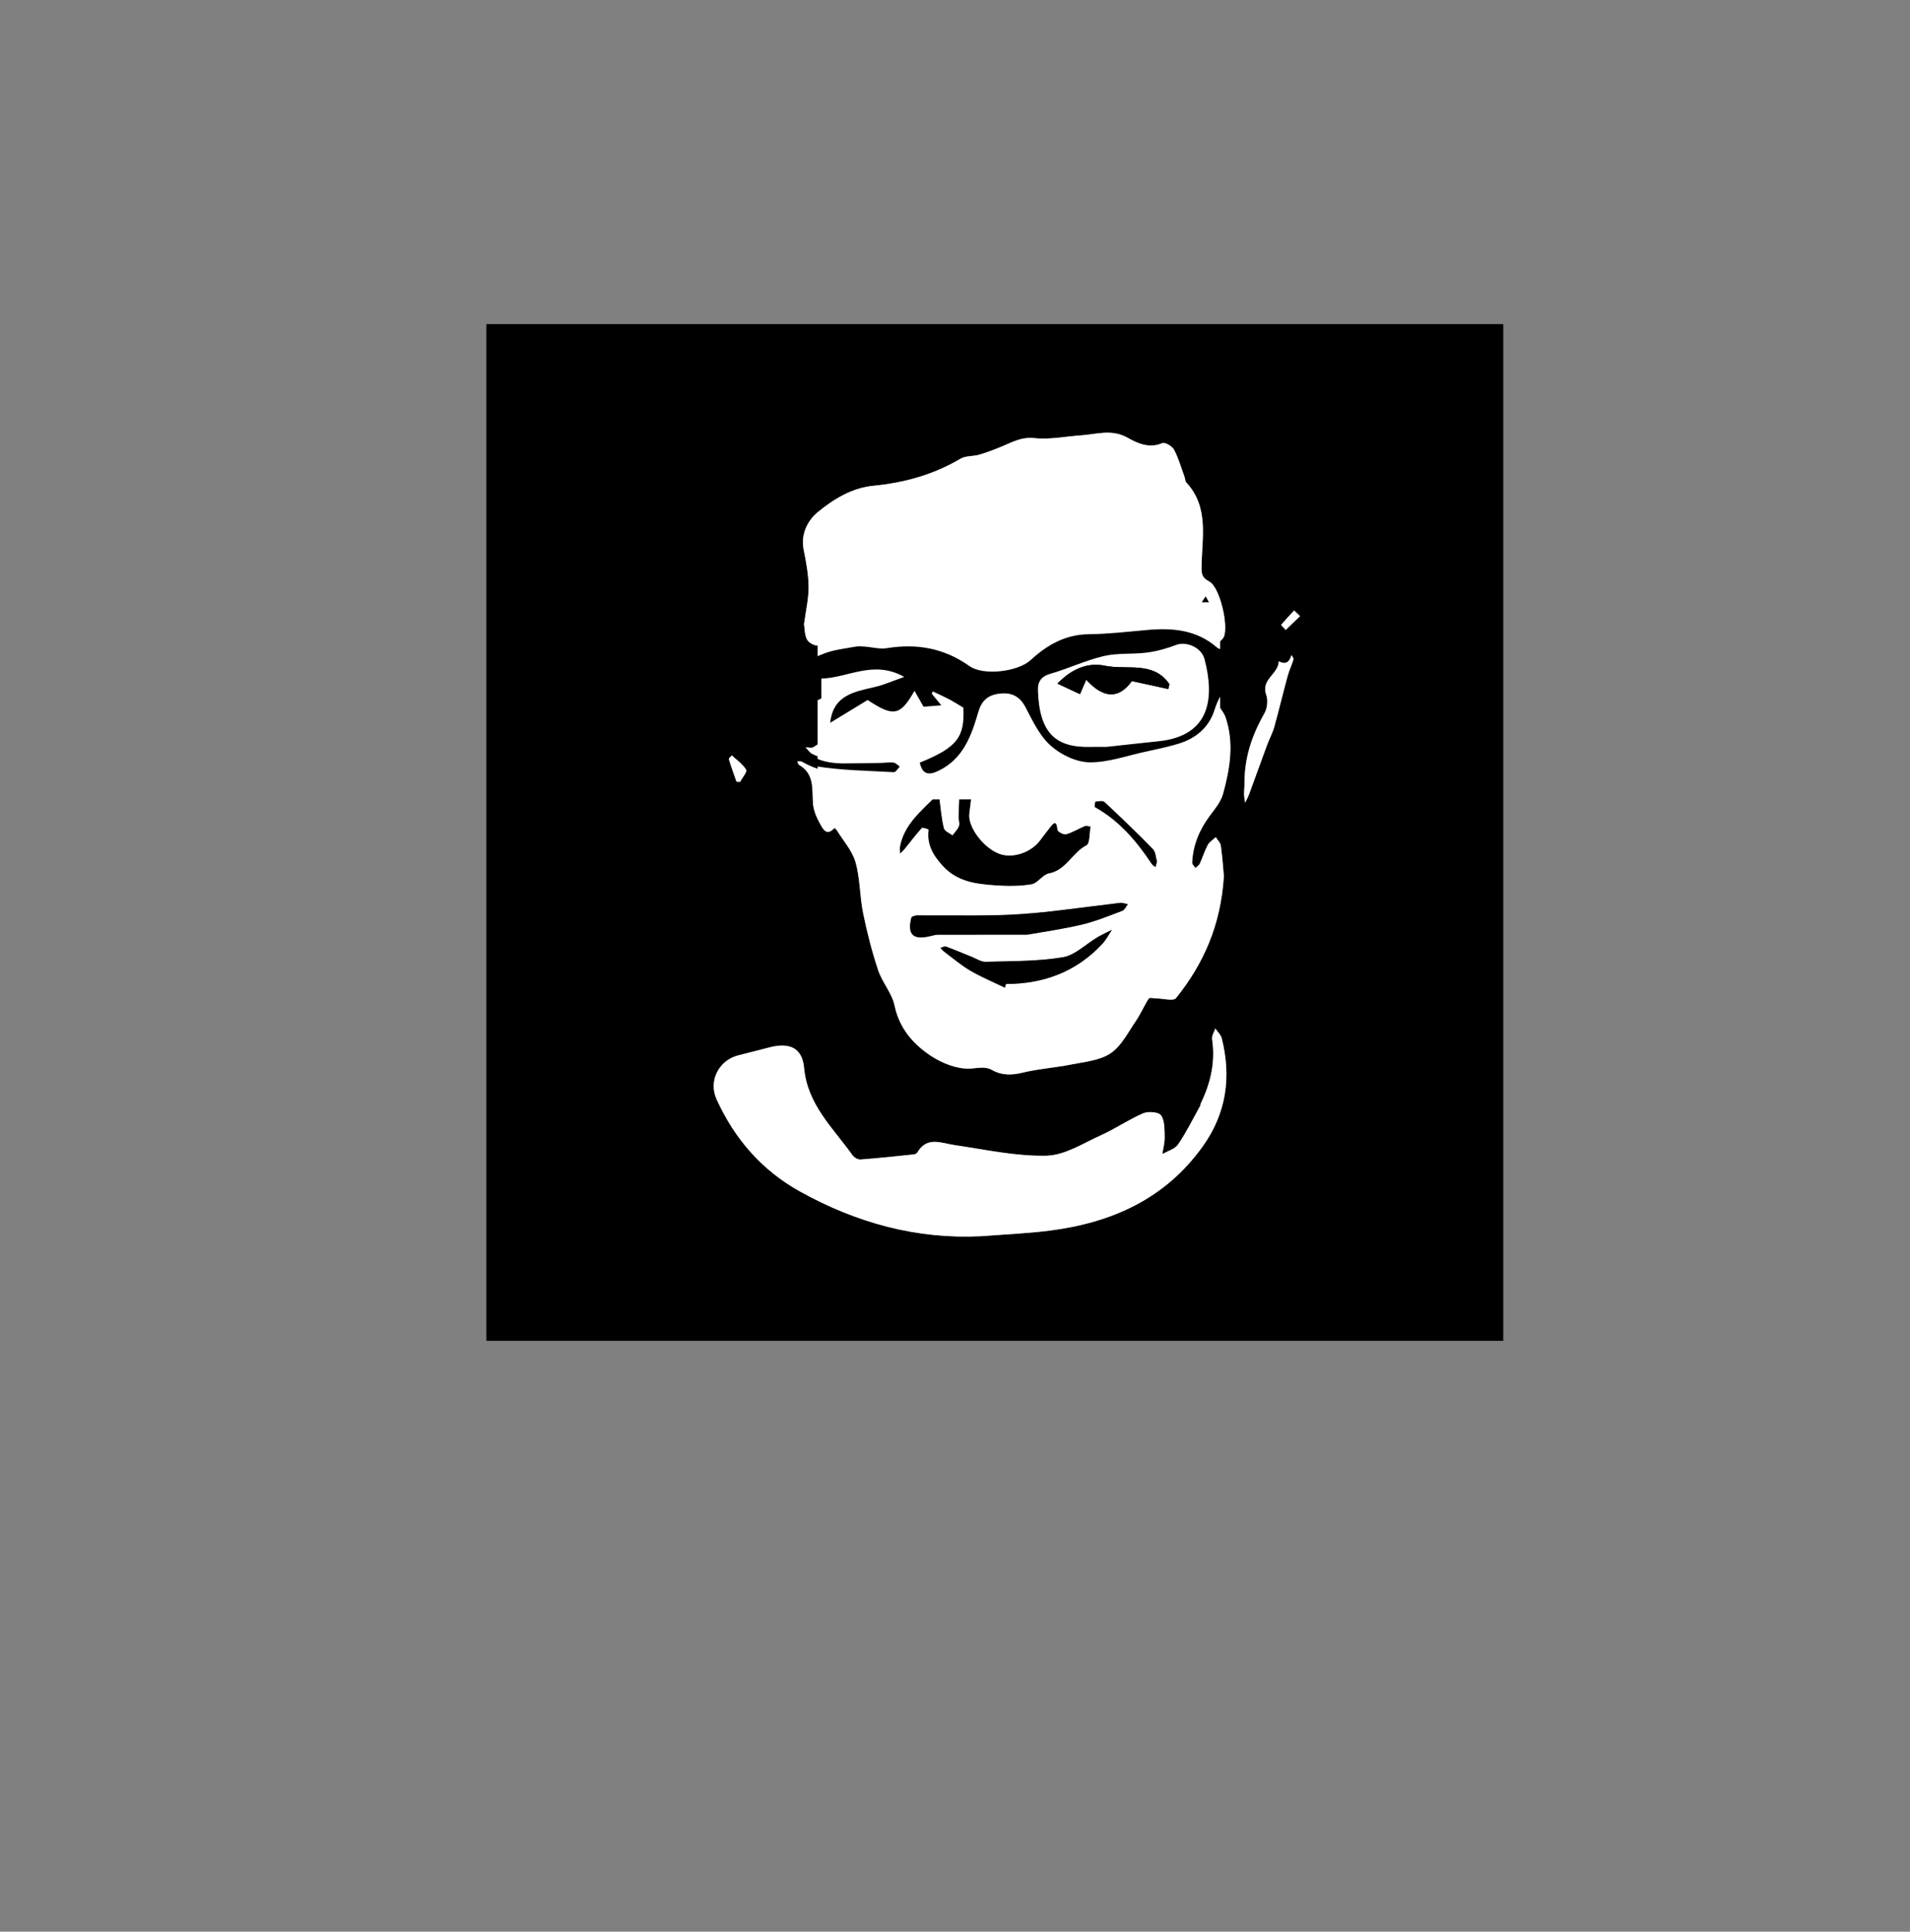 <?xml version="1.0" encoding="UTF-8"?><svg xmlns="http://www.w3.org/2000/svg" xmlns:xlink="http://www.w3.org/1999/xlink" viewBox="0 0 532.467 538.552"><rect x="0" y="0" width="532.467" height="538.552" fill="#808080" stroke="none"/><defs><clipPath id="clippath"><rect x="227.938" y="167.92" width="112.217" height="54.955" fill="none"/></clipPath></defs><g id="Ebene_1"><g><path d="M135.588,90.358V373.822H419.08V90.358H135.588Zm92.399,52.415c4.384-3.591,9.476-6.75,15.491-7.339,8.615-.842,16.75-3.074,24.266-7.534,1.471-.873,3.566-.626,5.301-1.141,2.183-.648,4.322-1.476,6.425-2.357,2.844-1.192,5.355-2.63,8.871-2.25,4.284,.463,8.717-.494,13.089-.78,4.329-.283,8.474-1.86,13,.712,2.519,1.432,5.987,3.077,9.602,1.452,.712-.32,2.752,.86,3.262,1.83,1.272,2.416,2.02,5.108,2.965,7.694,.173,.473,.135,1.105,.441,1.435,6.434,6.939,4.369,15.428,4.263,23.53-.025,1.908,.083,3.035,2.16,4.114,2.935,1.524,5.428,12.309,4.059,15.424-.229,.52-.75,.911-1.137,1.361-.368-.48-.955-.913-1.067-1.447-.621-2.947-1.074-5.93-1.706-8.874-.18-.84-.766-1.593-1.166-2.386-.408,.705-1.054,1.371-1.18,2.124-.405,2.418-.617,4.868-.903,7.306-2.348-.626-4.694-1.261-7.046-1.871-.362-.094-.76-.135-1.131-.098-9.069,.895-18.213,1.368-27.169,2.922-3.609,.626-6.813,3.615-10.184,5.559-.428,.246-.701,.893-1.128,.988-5.285,1.177-10.201,5.324-16.033,2.197-3.109-1.667-5.939-4.065-9.221-5.147-3.867-1.275-8.103-2.12-12.15-2.014-7.274,.191-14.52,1.311-21.793,1.828-1.052,.075-2.693-.772-3.167-1.667-.721-1.36-.659-3.135-.858-4.308,.501-3.799,1.303-7.116,1.274-10.425-.03-3.47-.692-6.967-1.38-10.392-.881-4.389,1.237-8.222,3.95-10.443Zm65.665,51.822c.204-.304,1.124-.24,1.691-.166,1.589,.207,3.183,.806,4.744,.715,4.019-.235,8.021-.757,12.029-1.171,.249-.026,.582-.035,.723-.19,3.849-4.227,7.949-.785,11.907-.328,2.84,.328,5.607,1.287,8.447,1.608,2.725,.307,3.147,1.387,2.188,3.775-1.61,4.01-4.964,5.82-8.752,6.485-6.714,1.178-13.519,1.843-19.447,2.613-3.416-.29-5.966-.319-8.442-.762-3.631-.65-6.118-2.885-7.434-6.342-.208-.546-.16-1.19-.23-1.789,4.097,.336,1.625-3.028,2.576-4.447Zm16.801-10.239c1.63-.375,3.259-1.043,4.891-1.049,1.898-.007,3.797,.567,5.696,.888-1.787,.558-3.575,1.117-5.57,1.741-1.703-.536-3.36-1.058-5.017-1.58Zm-70.165,15.697c.495-.236,1.338-.767,1.44-.651,2.426,2.754,4.576,.274,6.856-.231,1.571-.349,3.226-.305,4.837-.493,2.204-.258,4.396-.651,6.606-.819,.908-.069,1.849,.299,2.775,.468-.133,.681-.085,1.478-.431,2.025-1.678,2.656,.018,2.713,1.946,2.651,.927-.03,1.855-.06,2.782-.09-.307,1.047-.282,2.591-.978,3.056-2.973,1.985-5.969,4.382-9.314,5.25-4.215,1.094-8.779,.844-13.824,1.221-3.818-.279-8.236-.525-12.635-.969-1.341-.135-2.689-.691-3.916-1.294-.735-.361-1.24-1.189-1.848-1.807,.73,.002,1.634,.284,2.159-.042,2.252-1.4,4.374-3.008,6.582-4.482,1.229-.82,2.515-1.56,3.812-2.271,1.022-.56,2.098-1.02,3.151-1.522Zm-.595-9.392c.768-.382,1.509-.982,2.311-1.079,.687-.083,1.444,.41,2.17,.648-.816,.457-1.631,.915-2.505,1.404-.75-.369-1.363-.671-1.976-.973Zm-35.669,19.956c1.38,1.3,3.066,2.422,3.982,3.992,.348,.596-1.077,2.227-1.694,3.386-.332-.022-.664-.044-.996-.067-.726-2.084-1.488-4.157-2.128-6.268-.073-.241,.54-.691,.835-1.044Zm131.364,108.867c-10.484,14.763-25.477,21.424-42.841,23.626-6.273,.795-12.615,1.043-18.926,1.541-18.125,.915-34.873-3.734-50.573-12.443-10.639-5.901-18.27-14.686-23.286-25.731-2.303-5.071,.581-10.832,5.987-12.222,2.922-.751,5.851-1.478,8.77-2.239,5.568-1.452,9.137,.119,9.642,5.696,.932,10.286,8.084,16.756,13.482,24.348,.451,.635,1.505,1.268,2.228,1.215,4.957-.364,9.901-.904,14.845-1.419,.35-.036,.828-.233,.988-.506,2.721-4.646,6.633-2.649,10.452-2.091,8.504,1.242,17.07,3.154,25.567,2.955,5.148-.121,10.298-3.497,15.293-5.75,3.986-1.798,7.64-4.344,11.652-6.066,1.419-.609,4.36-.386,5.014,.559,1.049,1.515,.943,3.943,1,5.995,.044,1.599-.408,3.212-.64,4.818,1.498-.882,3.511-1.415,4.396-2.715,2.315-3.401,4.14-7.137,6.147-10.746,.118-.213,.082-.509,.19-.732,2.738-5.653,4.085-11.524,3.132-17.85-.141-.933,.572-1.994,.89-2.996,.615,.909,1.545,1.739,1.797,2.74,2.71,10.757,1.31,20.835-5.209,30.014Zm5.561-98.129c-.601,2.185-2.242,4.15-3.65,6.034-2.931,3.922-4.736,8.227-4.954,13.13-.021,.48,.585,.988,.899,1.483,.423-.407,1.009-.74,1.239-1.236,.792-1.712,1.333-3.549,2.224-5.202,.466-.864,1.461-1.442,2.217-2.149,.49,.778,1.3,1.511,1.413,2.341,.442,3.225,.663,6.481,.856,8.537-.856,13.652-5.681,24.457-13.364,33.996-.725,.9-3.576,.088-5.439,.069-.734-.008-1.915-.315-2.127,.011-1.302,2.004-2.227,4.259-3.576,6.226-2.179,3.177-4.036,7.014-7.056,9.051-3.019,2.036-7.262,2.38-11.034,3.143-4.439,.897-9.016,1.173-13.406,2.24-3.125,.759-5.838,.858-8.713-.754-1.891-1.06-4.021-.433-6.119-.349-3.553,.141-7.619-1.45-10.713-3.471-5.025-3.283-8.905-7.684-10.256-14.103-.728-3.459-3.446-6.452-4.587-9.881-1.731-5.201-3.096-10.553-4.191-15.927-.955-4.684-.809-9.635-2.121-14.189-.939-3.259-3.478-6.059-5.321-9.053-.121-.196-.551-.447-.572-.426-2.274,2.453-3.278,.039-4.041-1.317-.961-1.708-1.788-3.701-1.917-5.622-.27-3.997,.438-8.191-3.879-10.687-.264-.153-.337-.636-.498-.966,.425,.02,.932-.105,1.262,.082,8.429,4.79,17.575,3.749,26.65,3.339,.701-.032,1.411,.141,2.116,.218-.386,.45-1.127,.948-1.074,1.338,.076,.556,.888,1.538,1.119,1.468,3.37-1.032,6.698-2.201,10.03-3.356,1.179-.409,2.336-1.155,3.514-1.177,.56-.01,1.63,1.311,1.637,2.037,.039,3.809-.205,7.621-.308,11.432-.024,.876,.39,1.851,.122,2.61-.339,.961-1.17,1.749-1.789,2.612-.828-.641-2.187-1.148-2.387-1.946-.632-2.524-.838-5.155-1.19-7.748-.066-.487-.049-.986-.071-1.479-.321,.051-.763-.017-.946,.17-4.142,4.223-8.967,7.979-10.093,14.317-.101,.571,.051,1.187,.086,1.781,.419-.418,.878-.803,1.25-1.26,1.591-1.961,3.106-3.989,4.795-5.86,.216-.24,1.892,.373,1.881,.459-.542,4.151,1.233,7.146,4,10.15,4.025,4.372,9.188,4.981,14.467,5.366,3.391,.247,6.883,.276,10.214-.283,1.747-.293,3.124-2.711,4.881-3.041,4.836-.908,6.477-5.799,10.435-7.814,1.024-.521,.82-3.455,1.179-5.28-.556-.045-1.194-.288-1.655-.1-1.75,.716-3.388,1.77-5.187,2.273-.673,.188-2.36-.722-2.406-1.237-.264-2.948-1.137-1.9-2.215-.493-.847,1.106-1.72,2.193-2.537,3.32-2.508,3.462-7.604,5.221-11.362,3.897-4.275-1.506-8.892-7.339-8.455-11.21,.733-6.502,1.814-12.963,2.65-19.454,.287-2.229,.322-4.495,.398-6.746,.111-3.286,.845-6.016,4.726-6.705,3.628-.643,6.1,.49,7.625,3.962,1.258,2.864,2.43,5.916,4.356,8.308,5.435,6.752,12.882,8.423,21.162,7.353,1.13-.146,2.269-.264,3.383-.493,1.441-.296,2.861-.69,4.29-1.041-1.471-.089-2.943-.17-4.414-.273-.486-.034-.967-.127-1.451-.193,.476-.207,.934-.495,1.431-.608,4.559-1.034,9.169-1.875,13.677-3.095,4.72-1.277,8.418-3.992,10.465-8.65,.316-.719,1.077-1.242,1.633-1.855,.487,.806,1.132,1.557,1.435,2.428,2.521,7.248,1.305,14.464-.642,21.545Zm18.015-32.869c-1.289,4.736-2.422,9.515-3.741,14.243-.469,1.682-1.347,3.246-1.956,4.894-1.717,4.648-3.382,9.316-5.095,13.965-.279,.758-.701,1.463-1.057,2.192-.101-.735-.273-1.468-.286-2.204-.018-1.01,.084-2.023,.103-2.404-.154-7.778,2.091-14.193,5.592-20.34,.787-1.381,1.004-3.631,.469-5.117-1.547-4.305,3.479-5.848,3.499-9.357,2.006,1.096,3.009,.155,3.541-1.744,.202,.416,.66,.908,.562,1.235-.469,1.568-1.203,3.06-1.632,4.637Zm-.535-12.843c-.74-.828-1.316-1.399-1.279-1.442,1.172-1.363,2.404-2.674,3.627-3.993,.548,.524,1.097,1.048,1.645,1.571-1.246,1.206-2.492,2.411-3.993,3.863Z"/><path d="M341.193,244.293c-.856,13.652-5.681,24.457-13.364,33.996-.725,.9-3.576,.088-5.439,.069-.734-.008-1.915-.315-2.127,.011-1.302,2.004-2.227,4.259-3.576,6.226-2.179,3.177-4.036,7.014-7.056,9.051-3.019,2.036-7.262,2.38-11.034,3.143-4.439,.897-9.016,1.173-13.406,2.24-3.125,.759-5.838,.858-8.713-.754-1.891-1.06-4.021-.433-6.119-.349-3.553,.141-7.619-1.45-10.713-3.471-5.025-3.283-8.905-7.684-10.256-14.103-.728-3.458-3.446-6.452-4.587-9.881-1.731-5.201-3.096-10.553-4.191-15.927-.955-4.684-.809-9.635-2.121-14.189-.939-3.259-3.478-6.059-5.321-9.053-.121-.196-.551-.447-.572-.426-2.274,2.453-3.278,.039-4.041-1.317-.961-1.708-1.788-3.701-1.917-5.622-.27-3.997,.438-8.191-3.879-10.687-.264-.153-.337-.636-.498-.966,.425,.02,.932-.105,1.262,.082,8.429,4.79,17.576,3.749,26.65,3.339,.701-.032,1.411,.141,2.116,.218-.386,.45-1.127,.948-1.074,1.338,.076,.556,.888,1.538,1.119,1.468,3.37-1.032,6.698-2.201,10.03-3.356,1.179-.409,2.336-1.155,3.514-1.177,.56-.01,1.63,1.311,1.638,2.037,.039,3.809-.205,7.621-.309,11.432-.024,.876,.39,1.851,.122,2.61-.339,.961-1.17,1.749-1.789,2.612-.828-.641-2.187-1.148-2.387-1.946-.632-2.524-.838-5.155-1.19-7.748-.066-.487-.049-.986-.071-1.479-.321,.051-.763-.017-.946,.17-4.142,4.223-8.967,7.979-10.093,14.317-.101,.571,.051,1.187,.086,1.781,.419-.418,.878-.803,1.25-1.26,1.591-1.961,3.106-3.989,4.795-5.86,.216-.24,1.892,.373,1.881,.459-.542,4.15,1.233,7.146,4,10.15,4.025,4.372,9.188,4.981,14.467,5.366,3.391,.247,6.883,.276,10.214-.283,1.747-.293,3.124-2.711,4.881-3.041,4.836-.908,6.477-5.799,10.435-7.814,1.024-.521,.82-3.455,1.179-5.28-.556-.045-1.194-.288-1.655-.1-1.75,.716-3.388,1.77-5.187,2.273-.673,.188-2.36-.722-2.406-1.237-.264-2.948-1.137-1.9-2.215-.493-.847,1.106-1.72,2.193-2.537,3.32-2.508,3.462-7.604,5.221-11.362,3.897-4.275-1.506-8.892-7.339-8.455-11.21,.733-6.501,1.814-12.963,2.65-19.454,.287-2.229,.322-4.495,.398-6.746,.111-3.286,.845-6.016,4.726-6.705,3.628-.643,6.1,.49,7.625,3.962,1.258,2.864,2.43,5.916,4.356,8.308,5.435,6.752,12.882,8.423,21.162,7.353,1.13-.146,2.268-.264,3.383-.493,1.441-.296,2.861-.69,4.29-1.041-1.471-.089-2.943-.17-4.414-.273-.486-.034-.967-.127-1.451-.193,.476-.207,.934-.495,1.431-.608,4.559-1.034,9.169-1.875,13.677-3.095,4.72-1.277,8.418-3.992,10.465-8.65,.316-.719,1.077-1.241,1.633-1.855,.487,.806,1.132,1.557,1.435,2.428,2.521,7.248,1.305,14.464-.642,21.545-.601,2.185-2.242,4.15-3.65,6.034-2.931,3.922-4.736,8.227-4.954,13.13-.021,.48,.585,.988,.899,1.483,.423-.408,1.009-.74,1.239-1.236,.792-1.712,1.333-3.549,2.224-5.202,.466-.864,1.461-1.442,2.217-2.149,.49,.778,1.3,1.511,1.413,2.341,.442,3.225,.663,6.481,.856,8.537Zm-54.727,16.287c4.1-.738,9.654-1.51,15.088-2.792,3.874-.914,7.607-2.459,11.35-3.864,.638-.24,1.009-1.194,1.503-1.817-.72-.137-1.462-.462-2.157-.38-6.241,.734-12.468,1.589-18.712,2.305-3.712,.425-7.44,.757-11.17,.96-3.649,.199-7.31,.231-10.966,.249-5.226,.026-10.452-.048-15.678-.02-.572,.003-1.564,.29-1.65,.627-1.216,4.742,.505,6.336,5.38,5.113,.73-.183,1.486-.362,2.231-.364,7.772-.026,15.544-.016,24.781-.016Zm-6.351,14.776l.338-1.014c10.541-.028,19.667-3.43,26.886-11.229,1.048-1.133,1.765-2.573,2.635-3.871-1.333,.678-2.705,1.289-3.99,2.047-3.247,1.914-6.266,5.037-9.718,5.607-7.053,1.164-14.328,1.047-21.518,1.261-1.258,.037-2.552-.865-3.815-1.37-2.405-.961-4.784-1.991-7.213-2.884-.414-.152-1.027,.235-1.548,.374,.337,.343,.635,.737,1.016,1.022,2.417,1.806,4.724,3.804,7.313,5.32,3.076,1.8,6.399,3.178,9.615,4.738Zm42.426-35.157c-.354-1.145-.373-2.686-1.152-3.485-4.369-4.477-8.887-8.812-13.461-13.08-.48-.448-1.667-.217-2.505-.122-.125,.014-.354,1.411-.17,1.513,6.789,3.783,11.622,9.493,15.835,15.838,.24,.361,.687,.586,1.037,.874,.127-.469,.254-.938,.416-1.538Z" fill="#fff"/><path d="M224.142,174.032c.501-3.799,1.303-7.116,1.274-10.425-.03-3.47-.692-6.967-1.38-10.392-.881-4.389,1.237-8.222,3.95-10.443,4.384-3.591,9.476-6.75,15.491-7.339,8.615-.842,16.75-3.075,24.266-7.534,1.471-.873,3.566-.626,5.301-1.141,2.183-.648,4.322-1.476,6.425-2.357,2.844-1.192,5.355-2.63,8.871-2.25,4.284,.463,8.717-.494,13.089-.78,4.329-.283,8.474-1.86,13,.712,2.519,1.432,5.987,3.077,9.602,1.452,.712-.32,2.752,.86,3.262,1.83,1.272,2.416,2.02,5.108,2.965,7.694,.173,.473,.135,1.105,.441,1.435,6.434,6.939,4.369,15.428,4.263,23.53-.025,1.908,.083,3.035,2.16,4.114,2.935,1.524,5.428,12.309,4.059,15.424-.229,.52-.75,.911-1.137,1.361-.368-.48-.955-.913-1.067-1.447-.621-2.947-1.074-5.93-1.706-8.874-.18-.84-.766-1.593-1.166-2.386-.408,.706-1.054,1.371-1.18,2.124-.405,2.418-.617,4.868-.903,7.306-2.348-.626-4.694-1.261-7.046-1.871-.362-.094-.76-.135-1.131-.098-9.069,.895-18.213,1.368-27.169,2.922-3.609,.626-6.813,3.615-10.184,5.558-.428,.247-.701,.893-1.128,.988-5.285,1.177-10.201,5.324-16.033,2.197-3.109-1.667-5.939-4.065-9.221-5.147-3.867-1.275-8.103-2.12-12.15-2.014-7.274,.191-14.52,1.311-21.793,1.828-1.052,.075-2.693-.772-3.167-1.667-.721-1.36-.659-3.135-.858-4.308Z" fill="#fff"/><path d="M273.621,344.65c-18.125,.915-34.873-3.734-50.573-12.443-10.639-5.901-18.27-14.686-23.286-25.731-2.303-5.071,.581-10.832,5.987-12.222,2.922-.751,5.851-1.478,8.77-2.239,5.568-1.452,9.137,.119,9.642,5.696,.932,10.286,8.084,16.757,13.482,24.348,.451,.635,1.505,1.268,2.228,1.215,4.957-.364,9.901-.904,14.845-1.419,.35-.036,.828-.233,.988-.506,2.721-4.646,6.633-2.649,10.452-2.091,8.504,1.242,17.07,3.154,25.567,2.955,5.148-.121,10.298-3.496,15.293-5.75,3.986-1.798,7.64-4.344,11.652-6.066,1.419-.609,4.36-.386,5.014,.559,1.049,1.515,.943,3.943,1,5.995,.044,1.599-.408,3.212-.64,4.818,1.499-.882,3.511-1.415,4.396-2.715,2.315-3.401,4.14-7.137,6.147-10.746,.118-.213,.082-.509,.19-.732,2.738-5.653,4.085-11.524,3.132-17.85-.141-.933,.572-1.994,.89-2.996,.615,.909,1.545,1.739,1.797,2.74,2.71,10.757,1.31,20.835-5.209,30.014-10.484,14.763-25.477,21.424-42.841,23.626-6.273,.795-12.615,1.043-18.926,1.541Z" fill="#fff"/><path d="M307.18,207.934c-3.416-.29-5.966-.319-8.442-.762-3.631-.65-6.118-2.885-7.434-6.342-.208-.546-.16-1.19-.23-1.789,4.097,.336,1.625-3.028,2.576-4.447,.204-.304,1.124-.24,1.691-.166,1.589,.207,3.183,.806,4.744,.715,4.019-.235,8.021-.757,12.029-1.171,.249-.026,.582-.035,.723-.19,3.849-4.227,7.949-.785,11.907-.328,2.84,.328,5.607,1.287,8.447,1.608,2.725,.307,3.147,1.387,2.188,3.775-1.61,4.01-4.964,5.82-8.752,6.485-6.714,1.178-13.519,1.843-19.447,2.613Z" fill="#fff"/><path d="M242.982,212.439c-3.818-.279-8.236-.525-12.635-.969-1.341-.135-2.689-.691-3.916-1.294-.735-.361-1.24-1.189-1.848-1.808,.73,.002,1.634,.284,2.159-.042,2.252-1.4,4.374-3.008,6.582-4.482,1.229-.82,2.515-1.56,3.812-2.271,1.022-.56,2.098-1.02,3.151-1.522,.495-.236,1.338-.767,1.44-.651,2.426,2.754,4.576,.274,6.856-.231,1.571-.349,3.226-.305,4.837-.493,2.204-.258,4.396-.651,6.606-.819,.908-.069,1.849,.299,2.775,.468-.133,.681-.085,1.478-.431,2.025-1.678,2.656,.018,2.713,1.946,2.651,.927-.03,1.855-.06,2.782-.09-.307,1.047-.282,2.591-.978,3.056-2.973,1.985-5.969,4.382-9.314,5.25-4.215,1.094-8.779,.844-13.824,1.221Z" fill="#fff"/><path d="M346.932,219.172c-.154-7.778,2.091-14.193,5.592-20.34,.787-1.381,1.004-3.631,.47-5.117-1.547-4.305,3.479-5.848,3.499-9.357,2.006,1.096,3.009,.155,3.541-1.744,.202,.416,.66,.908,.562,1.235-.469,1.568-1.203,3.06-1.632,4.637-1.289,4.736-2.422,9.515-3.741,14.243-.469,1.682-1.347,3.246-1.956,4.894-1.717,4.648-3.382,9.316-5.095,13.965-.279,.758-.701,1.463-1.057,2.192-.101-.735-.273-1.468-.286-2.204-.018-1.01,.084-2.023,.103-2.404Z" fill="#fff"/><path d="M205.316,217.928c-.726-2.084-1.488-4.157-2.128-6.268-.073-.241,.54-.691,.835-1.044,1.38,1.3,3.066,2.422,3.982,3.992,.348,.596-1.077,2.227-1.694,3.386-.332-.022-.664-.044-.996-.067Z" fill="#fff"/><path d="M315.469,185.935c-1.703-.536-3.36-1.058-5.017-1.58,1.63-.375,3.259-1.043,4.891-1.049,1.898-.007,3.797,.567,5.696,.888-1.787,.558-3.575,1.117-5.57,1.741Z" fill="#fff"/><path d="M358.428,175.642c-.74-.828-1.316-1.399-1.278-1.442,1.172-1.363,2.404-2.674,3.626-3.993l1.645,1.571c-1.246,1.206-2.492,2.411-3.993,3.863Z" fill="#fff"/><path d="M241.668,191.633c-.75-.369-1.363-.671-1.976-.973,.768-.382,1.509-.982,2.311-1.079,.687-.083,1.444,.41,2.17,.648-.816,.457-1.631,.915-2.505,1.404Z" fill="#fff"/><path d="M286.466,260.58c-9.237,0-17.009-.01-24.781,.016-.745,.003-1.501,.181-2.231,.364-4.875,1.223-6.596-.371-5.38-5.113,.086-.337,1.078-.624,1.65-.627,5.226-.028,10.452,.045,15.678,.02,3.656-.018,7.317-.05,10.966-.249,3.73-.204,7.458-.535,11.17-.96,6.243-.716,12.47-1.571,18.712-2.305,.694-.082,1.437,.244,2.157,.38-.494,.624-.865,1.578-1.503,1.817-3.743,1.405-7.476,2.95-11.35,3.864-5.434,1.282-10.988,2.054-15.088,2.792Z"/><path d="M280.115,275.355c-3.216-1.561-6.539-2.938-9.615-4.738-2.589-1.515-4.896-3.514-7.313-5.32-.381-.284-.679-.678-1.016-1.022,.521-.138,1.134-.526,1.548-.374,2.429,.893,4.808,1.923,7.213,2.884,1.263,.505,2.557,1.408,3.815,1.37,7.19-.214,14.465-.097,21.518-1.261,3.452-.57,6.471-3.693,9.718-5.607,1.286-.758,2.658-1.369,3.99-2.047-.87,1.298-1.586,2.738-2.635,3.871-7.219,7.799-16.345,11.201-26.886,11.229l-.338,1.014Z"/><path d="M322.541,240.198c-.162,.6-.289,1.069-.416,1.538-.351-.288-.797-.512-1.037-.874-4.213-6.346-9.046-12.056-15.835-15.838-.184-.102,.045-1.499,.17-1.513,.838-.095,2.024-.326,2.505,.122,4.574,4.269,9.092,8.603,13.461,13.08,.779,.799,.798,2.34,1.152,3.485Z"/></g></g><g id="Ebene_1_Kopie"><g clip-path="url(#clippath)"><g><path d="M532.467,538.552H0V0H532.467V538.552ZM348.698,188.07c-5.516,1.173-8.497,4.704-10.101,9.792-1.619,5.137-5.418,8.149-10.462,9.606-2.912,.841-5.885,1.48-8.851,2.119-5.191,1.118-10.411,3.031-15.593,2.95-3.667-.057-7.944-2.119-10.76-4.623-3.075-2.735-5.046-6.873-7.001-10.656-1.687-3.266-4.071-4.275-7.425-3.852-3.072,.388-4.854,1.912-5.779,5.09-1.921,6.596-4.188,13.082-11.128,16.419-2.876,1.382-4.489,.852-5.193-2.287,10.42-4.217,12.582-7.106,12.15-15.341-1.633-.963-2.826-1.733-4.078-2.388-1.455-.761-2.962-1.423-4.447-2.128-.095,.215-.191,.429-.286,.644,.745,.901,1.49,1.802,2.67,3.228-2.196,.175-3.768,.3-4.96,.396-.902-1.591-1.621-2.86-2.519-4.442-3.97,7.042-5.883,7.312-13.062,2.567-3.571,2.174-7.062,4.3-10.437,6.354,.828-7.766,6.791-8.654,12.535-10,2.484-.582,4.854-1.653,8.098-2.791-8.574-4.853-15.687,.307-23.087,.458v5.536c-.349,.166-.698,.333-1.046,.499-1.376-2.034-2.751-4.067-4.447-6.574-.99,1.812-2.452,3.279-2.523,4.809-.532,11.581,1.486,19.45,14.476,19.392,3.418-.015,6.836-.081,10.254-.141,1.139-.02,2.295-.233,3.408-.086,.62,.082,1.165,.723,1.744,1.112-.558,.543-1.145,1.584-1.671,1.554-7.296-.415-14.665-.481-21.845-1.67-5.114-.847-6.399-6.445-9.192-10.1-.46-.603-.724-1.456-1.311-1.842-1.468-.965-3.07-1.727-5.484-3.044,.495,6.003-.163,11.06,5.345,13.931,.803,.418,1.315,1.798,1.556,2.828,1.707,7.307,4.082,14.321,8.148,20.712,.683,1.074,1.293,2.897,.842,3.864-1.637,3.512-.314,6.676,.561,9.908,3.142,11.607,4.609,23.802,11.704,34.032,.764,1.101,2.297,2.716,3.139,2.535,3.674-.789,5.613,1.179,7.682,3.604,2.297,2.692,4.812,5.214,7.375,7.661,3.437,3.281,7.544,4.942,12.383,4.774,5.399-.188,10.808-.129,16.206-.35,7.876-.323,15.725-1.458,22.637-5.304,5.117-2.848,9.661-6.78,14.288-10.445,15.227-12.063,22.367-28.315,22.585-47.305,.097-8.444,2.652-16.034,4.748-23.842,1.127-4.199,3.74-7.978,5.176-12.123,1.439-4.153,2.216-8.534,3.342-12.799,1.478-5.601,3.106-11.164,4.451-16.796,.293-1.228,.026-2.887-.616-3.974-1.085-1.838-3.525-2.352-4.156-.261-.92,3.046-6.595,4.853-2.701,9.283,.227,.258-.185,1.202-.456,1.75-1.578,3.196-3.202,6.368-4.847,9.62-.554-.505-1.377-1.253-2.043-1.86Zm-42.198-70.478c-2.288,0-3.947,.249-5.499-.053-3.027-.589-6.009-2.325-8.567,1.217-.519,.719-2.56,1.039-3.498,.628-3.239-1.422-6.105-.039-9.111,.599-1.061,.225-2.2,.063-3.279,.229-1.063,.163-2.112,.468-3.139,.799-1.904,.614-4.764,2.407-5.511,1.752-3.464-3.034-4.827-.58-6.992,1.545-2.056,2.017-4.533,4.001-7.197,4.905-3.723,1.264-7.793,1.504-11.711,2.199-2.098,.372-4.477,.277-6.224,1.276-3.73,2.132-7.113,4.865-10.671,7.304-2.395,1.642-8.178,12.633-8.084,15.521,.008,.251,.119,.499,.118,.749-.016,5.111,.324,10.258-.177,15.321-.432,4.368-1.946,8.619-2.737,12.966-.339,1.861-.057,3.835-.057,5.758l1.12,.491c1.378-1.157,2.622-2.551,4.161-3.424,3.343-1.896,6.733-3.796,10.304-5.176,2.731-1.055,5.763-1.35,8.676-1.903,.823-.156,1.703-.083,2.551-.025,2.092,.144,4.25,.768,6.258,.442,8.375-1.361,16.003-.001,23.015,4.99,3.903,2.778,13.535,1.567,17.031-1.635,4.572-4.187,9.636-7.163,16.184-7.237,5.394-.061,10.786-.687,16.168-1.173,7.118-.642,13.855-.152,19.633,4.868,1,.869,3.014,.57,4.56,.811,.201-1.502,.859-3.114,.527-4.487-1.909-7.889-4.14-15.699-6.091-23.578-1.893-7.648-3.543-15.355-5.371-23.02-1.197-5.019-7.915-11.957-13.943-10.675-1.289,.274-2.734-.182-4.209-.311,.611-.922,1.096-1.656,1.568-2.369-4.106-1.369-7.906-2.636-12.072-4.025,.655,1.367,1.137,2.37,2.265,4.722Zm-34.924,198.32c-2.164-.926-4.215-2.29-6.433-2.666-8.228-1.393-16.619-2.167-22.761-8.873-1.025-1.119-2.195-2.103-3.256-3.19-1.418-1.451-2.659-1.594-4.16,.033-.76,.824-2.478,1.912-2.96,1.607-1.004-.634-1.903-2.049-2.087-3.258-.68-4.48-1.06-9.007-1.539-13.518-.447-4.208-2.596-5.783-6.256-3.674-6.975,4.02-13.89,8.244-20.341,13.042-4.944,3.677-5.156,6.532-2.501,11.959,3.484,7.12,8.064,13.494,14.109,18.638,13.182,11.218,29.025,16.461,45.775,18.566,8.942,1.123,18.161,.37,27.237,.009,14.364-.572,27.63-4.561,39.11-13.629,16.099-12.717,20.739-28.073,15.459-46.369-.905-3.135-2.821-5.978-4.57-9.574-1.751,2.222-2.65,3.757-3.909,4.897-8.848,8.012-17.641,16.096-26.743,23.814-2.994,2.538-6.651,4.626-10.355,5.917-5.624,1.961-6.643,3.757-3.364,8.441-3.88,2.435-6.054,2.077-9.861-1.625-2.733-2.657-8.079-2.898-10.596-.547Zm36.824-107.673c4.304-.466,9.45-1.044,14.601-1.578,14.559-1.51,15.589-12.244,12.804-22.872-.892-3.404-5.168-5.036-7.919-3.987-2.606,.993-5.364,1.773-8.122,2.134-3.993,.523-8.167,.066-12.043,.973-5.059,1.184-9.846,3.487-14.86,4.922-2.615,.749-3.581,2.252-3.505,4.623,.387,12.147,5.098,16.042,14.76,15.788,1.136-.03,2.274-.004,4.286-.004Zm-99.471-9.197c-2.974,2.753-3.98,1.105-5.104-1.127-.673-1.337-2.308-3.466-3.007-3.286-2.536,.652-2.174,2.92-1.57,4.968,.742,2.514,1.737,4.984,2.185,7.55,1.133,6.491,1.837,13.093,7.882,17.354,.555,.391,.798,1.26,1.119,1.94,1.819,3.856,3.618,7.723,5.513,11.776,.49-.528,.802-.721,.78-.862-1.161-7.453-2.317-14.906-3.584-22.341-.132-.777-.8-1.611-1.451-2.127-4.54-3.595-5.085-8.083-2.762-13.844Zm-4.621-11.193c-2.678-2.221-4.603-3.95-6.733-5.372-.203-.136-1.682,1.637-2.569,2.524,2.027,1.627,4.005,3.327,6.144,4.791,.281,.192,1.391-.828,3.158-1.943Zm137.54-45.152c-.281,.074-.562,.148-.843,.221,.274,1.594,1.013,3.278,.724,4.763-.606,3.116-.371,5.263,3.517,5.357-1.138-3.465-2.268-6.903-3.398-10.341Z"/><path d="M348.698,188.07c.666,.607,1.489,1.355,2.043,1.86,1.645-3.252,3.269-6.424,4.847-9.62,.271-.548,.682-1.492,.456-1.75-3.894-4.43,1.781-6.237,2.701-9.283,.632-2.091,3.071-1.577,4.156,.261,.642,1.087,.909,2.746,.616,3.974-1.346,5.631-2.973,11.195-4.451,16.796-1.126,4.265-1.902,8.646-3.342,12.799-1.436,4.144-4.049,7.923-5.176,12.123-2.096,7.809-4.652,15.399-4.748,23.842-.217,18.99-7.358,35.242-22.585,47.305-4.627,3.666-9.171,7.598-14.288,10.445-6.912,3.847-14.762,4.982-22.637,5.304-5.398,.221-10.806,.162-16.206,.35-4.839,.168-8.946-1.493-12.383-4.774-2.563-2.446-5.078-4.969-7.375-7.661-2.069-2.425-4.008-4.393-7.682-3.604-.842,.181-2.375-1.434-3.139-2.535-7.094-10.23-8.562-22.425-11.704-34.032-.875-3.232-2.198-6.396-.561-9.908,.451-.967-.159-2.79-.842-3.864-4.066-6.391-6.441-13.404-8.148-20.712-.241-1.03-.753-2.409-1.556-2.828-5.508-2.871-4.85-7.928-5.345-13.931,2.415,1.316,4.016,2.079,5.484,3.044,.586,.385,.85,1.239,1.311,1.842,2.793,3.656,4.078,9.253,9.192,10.1,7.18,1.189,14.549,1.255,21.845,1.67,.526,.03,1.113-1.011,1.671-1.554-.579-.389-1.125-1.03-1.744-1.112-1.113-.147-2.269,.066-3.408,.086-3.418,.06-6.836,.126-10.254,.141-12.99,.059-15.008-7.811-14.476-19.392,.07-1.53,1.532-2.997,2.523-4.809,1.695,2.506,3.071,4.54,4.447,6.574,.349-.166,.698-.333,1.046-.499v-5.536c7.4-.151,14.514-5.31,23.087-.458-3.244,1.137-5.614,2.208-8.098,2.791-5.744,1.346-11.707,2.234-12.535,10,3.375-2.055,6.867-4.181,10.437-6.354,7.179,4.745,9.091,4.475,13.062-2.567,.897,1.582,1.617,2.852,2.519,4.442,1.192-.095,2.764-.22,4.96-.396-1.18-1.426-1.925-2.327-2.67-3.228,.095-.215,.191-.429,.286-.644,1.484,.705,2.992,1.366,4.447,2.128,1.252,.655,2.444,1.425,4.078,2.388,.432,8.235-1.73,11.124-12.15,15.341,.703,3.139,2.317,3.669,5.193,2.287,6.94-3.336,9.207-9.822,11.128-16.419,.925-3.178,2.707-4.702,5.779-5.09,3.353-.423,5.737,.587,7.425,3.852,1.955,3.783,3.926,7.921,7.001,10.656,2.816,2.504,7.092,4.566,10.76,4.623,5.182,.081,10.402-1.832,15.593-2.95,2.965-.639,5.939-1.278,8.851-2.119,5.044-1.457,8.843-4.469,10.462-9.606,1.603-5.088,4.584-8.619,10.101-9.792Zm-47.172,45.523c-4.402-.26-8.284,.866-11.514,3.276-5.154,3.846-9.922,3.441-15.48,.694-3.431-1.696-7.663-1.769-11.536-2.571-.213,.516-.425,1.032-.638,1.549,.972,.984,1.779,2.288,2.948,2.89,3.136,1.615,6.366,3.094,9.679,4.297,1.847,.671,3.984,1.129,5.904,.914,7.86-.883,13.268-7.145,20.422-9.663,.107-.038,.08-.456,.216-1.385Zm-9.165,37.172c-.043-.559-.086-1.119-.129-1.678-4.662,.678-9.51-.363-14.056,1.394,.042,.445,.084,.89,.127,1.335,4.686-.35,9.372-.701,14.058-1.052Zm-21.852-11.34c-.01-.262-.02-.524-.03-.787h-11.191c.019,.486,.039,.973,.059,1.459,3.721-.224,7.442-.448,11.163-.672Z" fill="#fff"/><path d="M306.5,117.592c-1.128-2.352-1.609-3.356-2.265-4.722,4.166,1.389,7.965,2.656,12.072,4.025-.472,.713-.957,1.447-1.568,2.369,1.476,.129,2.92,.585,4.209,.311,6.028-1.282,12.746,5.657,13.943,10.675,1.828,7.664,3.478,15.372,5.371,23.02,1.951,7.879,4.182,15.69,6.091,23.578,.332,1.373-.326,2.985-.527,4.487-1.546-.241-3.56,.058-4.56-.811-5.778-5.02-12.515-5.511-19.633-4.868-5.383,.486-10.775,1.112-16.168,1.173-6.548,.074-11.612,3.05-16.184,7.237-3.497,3.202-13.128,4.413-17.031,1.635-7.013-4.99-14.64-6.351-23.015-4.99-2.008,.326-4.166-.298-6.258-.442-.848-.059-1.728-.132-2.551,.025-2.913,.553-5.945,.848-8.676,1.903-3.571,1.38-6.961,3.28-10.304,5.176-1.539,.873-2.783,2.266-4.161,3.424l-1.12-.491c0-1.923-.282-3.897,.057-5.758,.791-4.347,2.304-8.598,2.737-12.966,.501-5.064,.161-10.21,.177-15.321,.001-.249-.11-.498-.118-.749-.094-2.888,5.688-13.879,8.084-15.521,3.558-2.439,6.942-5.171,10.671-7.304,1.747-.999,4.126-.904,6.224-1.276,3.918-.695,7.988-.935,11.711-2.199,2.663-.904,5.141-2.889,7.197-4.905,2.165-2.124,3.528-4.579,6.992-1.545,.748,.655,3.607-1.138,5.511-1.752,1.027-.331,2.076-.636,3.139-.799,1.08-.166,2.218-.003,3.279-.229,3.006-.637,5.872-2.02,9.111-.599,.937,.411,2.978,.091,3.498-.628,2.558-3.543,5.54-1.806,8.567-1.217,1.552,.302,3.211,.053,5.499,.053Z" fill="#fff"/><path d="M271.575,315.912c2.517-2.351,7.862-2.111,10.596,.547,3.807,3.701,5.981,4.059,9.861,1.625-3.279-4.684-2.26-6.48,3.364-8.441,3.703-1.292,7.361-3.379,10.355-5.917,9.102-7.718,17.894-15.801,26.743-23.814,1.258-1.139,2.158-2.675,3.909-4.897,1.75,3.596,3.665,6.439,4.57,9.574,5.28,18.297,.64,33.652-15.459,46.369-11.48,9.068-24.746,13.057-39.11,13.629-9.076,.361-18.296,1.115-27.237-.009-16.75-2.104-32.593-7.348-45.775-18.566-6.045-5.144-10.625-11.518-14.109-18.638-2.655-5.426-2.443-8.281,2.501-11.959,6.45-4.798,13.365-9.022,20.341-13.042,3.659-2.109,5.809-.534,6.256,3.674,.479,4.511,.858,9.037,1.539,13.518,.184,1.209,1.083,2.624,2.087,3.258,.482,.304,2.2-.783,2.96-1.607,1.501-1.627,2.743-1.483,4.16-.033,1.062,1.087,2.232,2.071,3.256,3.19,6.142,6.707,14.533,7.48,22.761,8.873,2.218,.376,4.269,1.74,6.433,2.666Z" fill="#fff"/><path d="M308.399,208.239c-2.011,0-3.149-.026-4.286,.004-9.662,.254-14.373-3.641-14.76-15.788-.076-2.371,.89-3.875,3.505-4.623,5.014-1.435,9.801-3.739,14.86-4.922,3.876-.907,8.05-.45,12.043-.973,2.758-.361,5.517-1.141,8.122-2.134,2.752-1.049,7.027,.583,7.919,3.987,2.785,10.627,1.755,21.361-12.804,22.872-5.15,.534-10.296,1.112-14.601,1.578Zm7.142-18.355c3.637,.794,6.891,1.505,10.146,2.215,.108-.445,.216-.89,.324-1.335-4.409-6.564-11.903-3.886-17.981-5.155-5.177-1.081-9.655,1.243-13.228,4.986,2.245,1.048,4.176,1.95,6.28,2.933,.554-1.297,1.107-2.592,1.726-4.041,4.888,5.401,9.15,5.387,12.733,.398Z" fill="#fff"/><path d="M208.929,199.042c-2.322,5.762-1.777,10.25,2.762,13.844,.651,.515,1.319,1.35,1.451,2.127,1.267,7.435,2.423,14.889,3.584,22.341,.022,.141-.29,.333-.78,.862-1.895-4.054-3.694-7.92-5.513-11.776-.32-.679-.564-1.548-1.119-1.94-6.044-4.261-6.748-10.864-7.882-17.354-.448-2.565-1.442-5.035-2.185-7.55-.605-2.048-.966-4.316,1.57-4.968,.7-.18,2.334,1.949,3.007,3.286,1.124,2.232,2.131,3.881,5.104,1.127Z" fill="#fff"/><path d="M204.307,187.85c-1.767,1.115-2.877,2.135-3.158,1.943-2.139-1.464-4.116-3.164-6.144-4.791,.887-.887,2.366-2.66,2.569-2.524,2.13,1.423,4.055,3.151,6.733,5.372Z" fill="#fff"/><path d="M341.847,142.698c1.13,3.438,2.259,6.876,3.398,10.341-3.888-.093-4.123-2.24-3.517-5.357,.289-1.485-.451-3.169-.724-4.763,.281-.074,.562-.148,.843-.221Z" fill="#fff"/><path d="M301.526,233.593c-.137,.929-.109,1.347-.216,1.385-7.154,2.518-12.562,8.78-20.422,9.663-1.92,.216-4.056-.243-5.904-.914-3.313-1.203-6.543-2.683-9.679-4.297-1.169-.602-1.976-1.906-2.948-2.89,.213-.516,.425-1.032,.638-1.549,3.873,.802,8.105,.876,11.536,2.571,5.558,2.747,10.326,3.152,15.48-.694,3.23-2.41,7.112-3.536,11.514-3.276Z"/><path d="M292.36,270.765c-4.686,.35-9.372,.701-14.058,1.052-.042-.445-.084-.89-.127-1.335,4.545-1.758,9.393-.716,14.056-1.394,.043,.559,.086,1.119,.129,1.678Z"/><path d="M270.508,259.426c-3.721,.224-7.442,.448-11.163,.672-.019-.486-.039-.973-.059-1.459h11.191c.01,.262,.02,.524,.03,.787Z"/><path d="M315.541,189.884c-3.583,4.989-7.845,5.004-12.733-.398-.619,1.449-1.172,2.744-1.726,4.041-2.104-.983-4.035-1.884-6.28-2.933,3.574-3.743,8.051-6.067,13.228-4.986,6.078,1.269,13.572-1.409,17.981,5.155-.108,.445-.216,.89-.324,1.335-3.254-.711-6.509-1.421-10.146-2.215Z"/></g></g></g></svg>